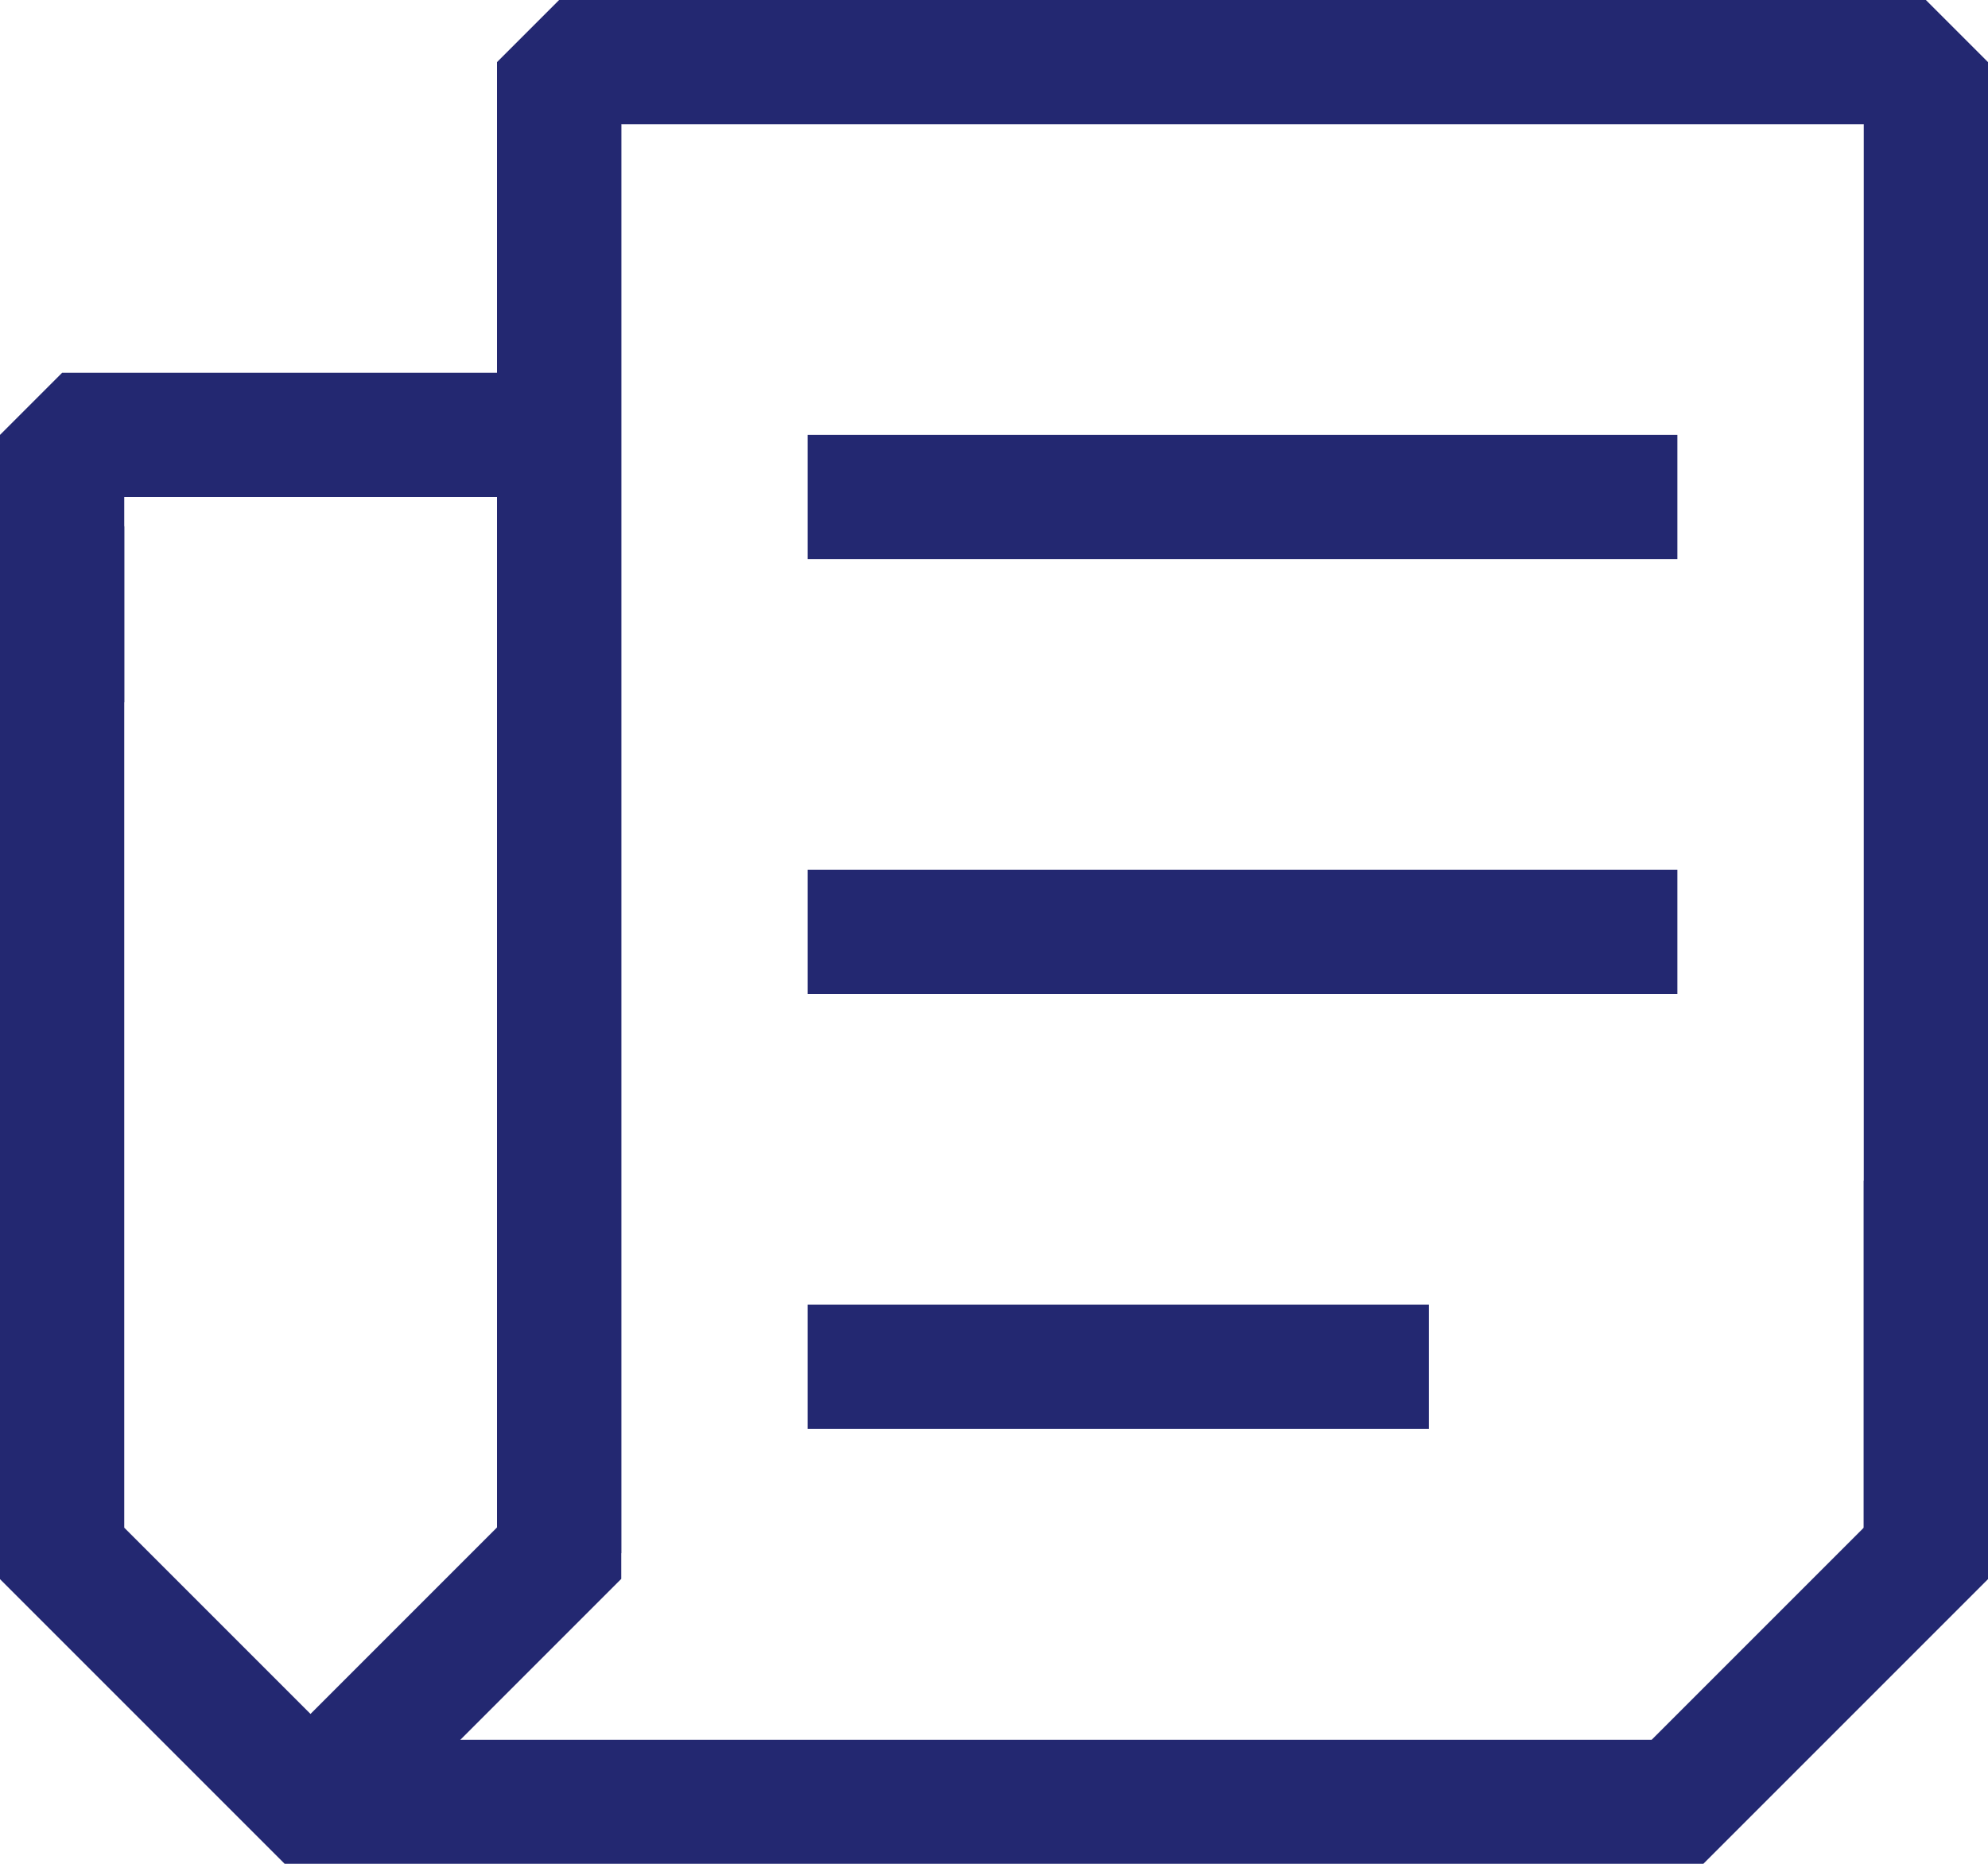 <?xml version="1.0" encoding="UTF-8"?>
<svg xmlns="http://www.w3.org/2000/svg" width="24" height="22.5" viewBox="0 0 24 22.5">
  <g id="News-Dunkelblau" transform="translate(12 11.25)">
    <g id="Gruppe_47107" data-name="Gruppe 47107" transform="translate(-11.25 -10.5)">
      <path id="Pfad_68879" data-name="Pfad 68879" d="M6.75,5.25h-6V8.479" transform="translate(-0.75 -0.75)" fill="none" stroke="#232871" stroke-linejoin="bevel" stroke-width="1.5"></path>
      <path id="Pfad_68880" data-name="Pfad 68880" d="M6.75,1.5V18.75l-3,3" transform="translate(-0.75 -0.75)" fill="none" stroke="#232871" stroke-miterlimit="10" stroke-width="1.5"></path>
      <path id="Pfad_68881" data-name="Pfad 68881" d="M.75,6.353v12.4l3,3h16.5l3-3v-4.5" transform="translate(-0.75 -0.75)" fill="none" stroke="#232871" stroke-miterlimit="10" stroke-width="1.5"></path>
      <path id="Pfad_68882" data-name="Pfad 68882" d="M23.25,18.75V.75H6.75v18" transform="translate(-0.75 -0.75)" fill="none" stroke="#232871" stroke-linejoin="bevel" stroke-width="1.5"></path>
      <line id="Linie_27268" data-name="Linie 27268" x2="10.5" transform="translate(9 5.25)" fill="none" stroke="#232871" stroke-linejoin="round" stroke-width="1.5"></line>
      <line id="Linie_27269" data-name="Linie 27269" x2="10.5" transform="translate(9 10.5)" fill="none" stroke="#232871" stroke-linejoin="round" stroke-width="1.5"></line>
      <line id="Linie_27270" data-name="Linie 27270" x2="7.5" transform="translate(9 15.75)" fill="none" stroke="#232871" stroke-linejoin="round" stroke-width="1.5"></line>
    </g>
  </g>
</svg>
